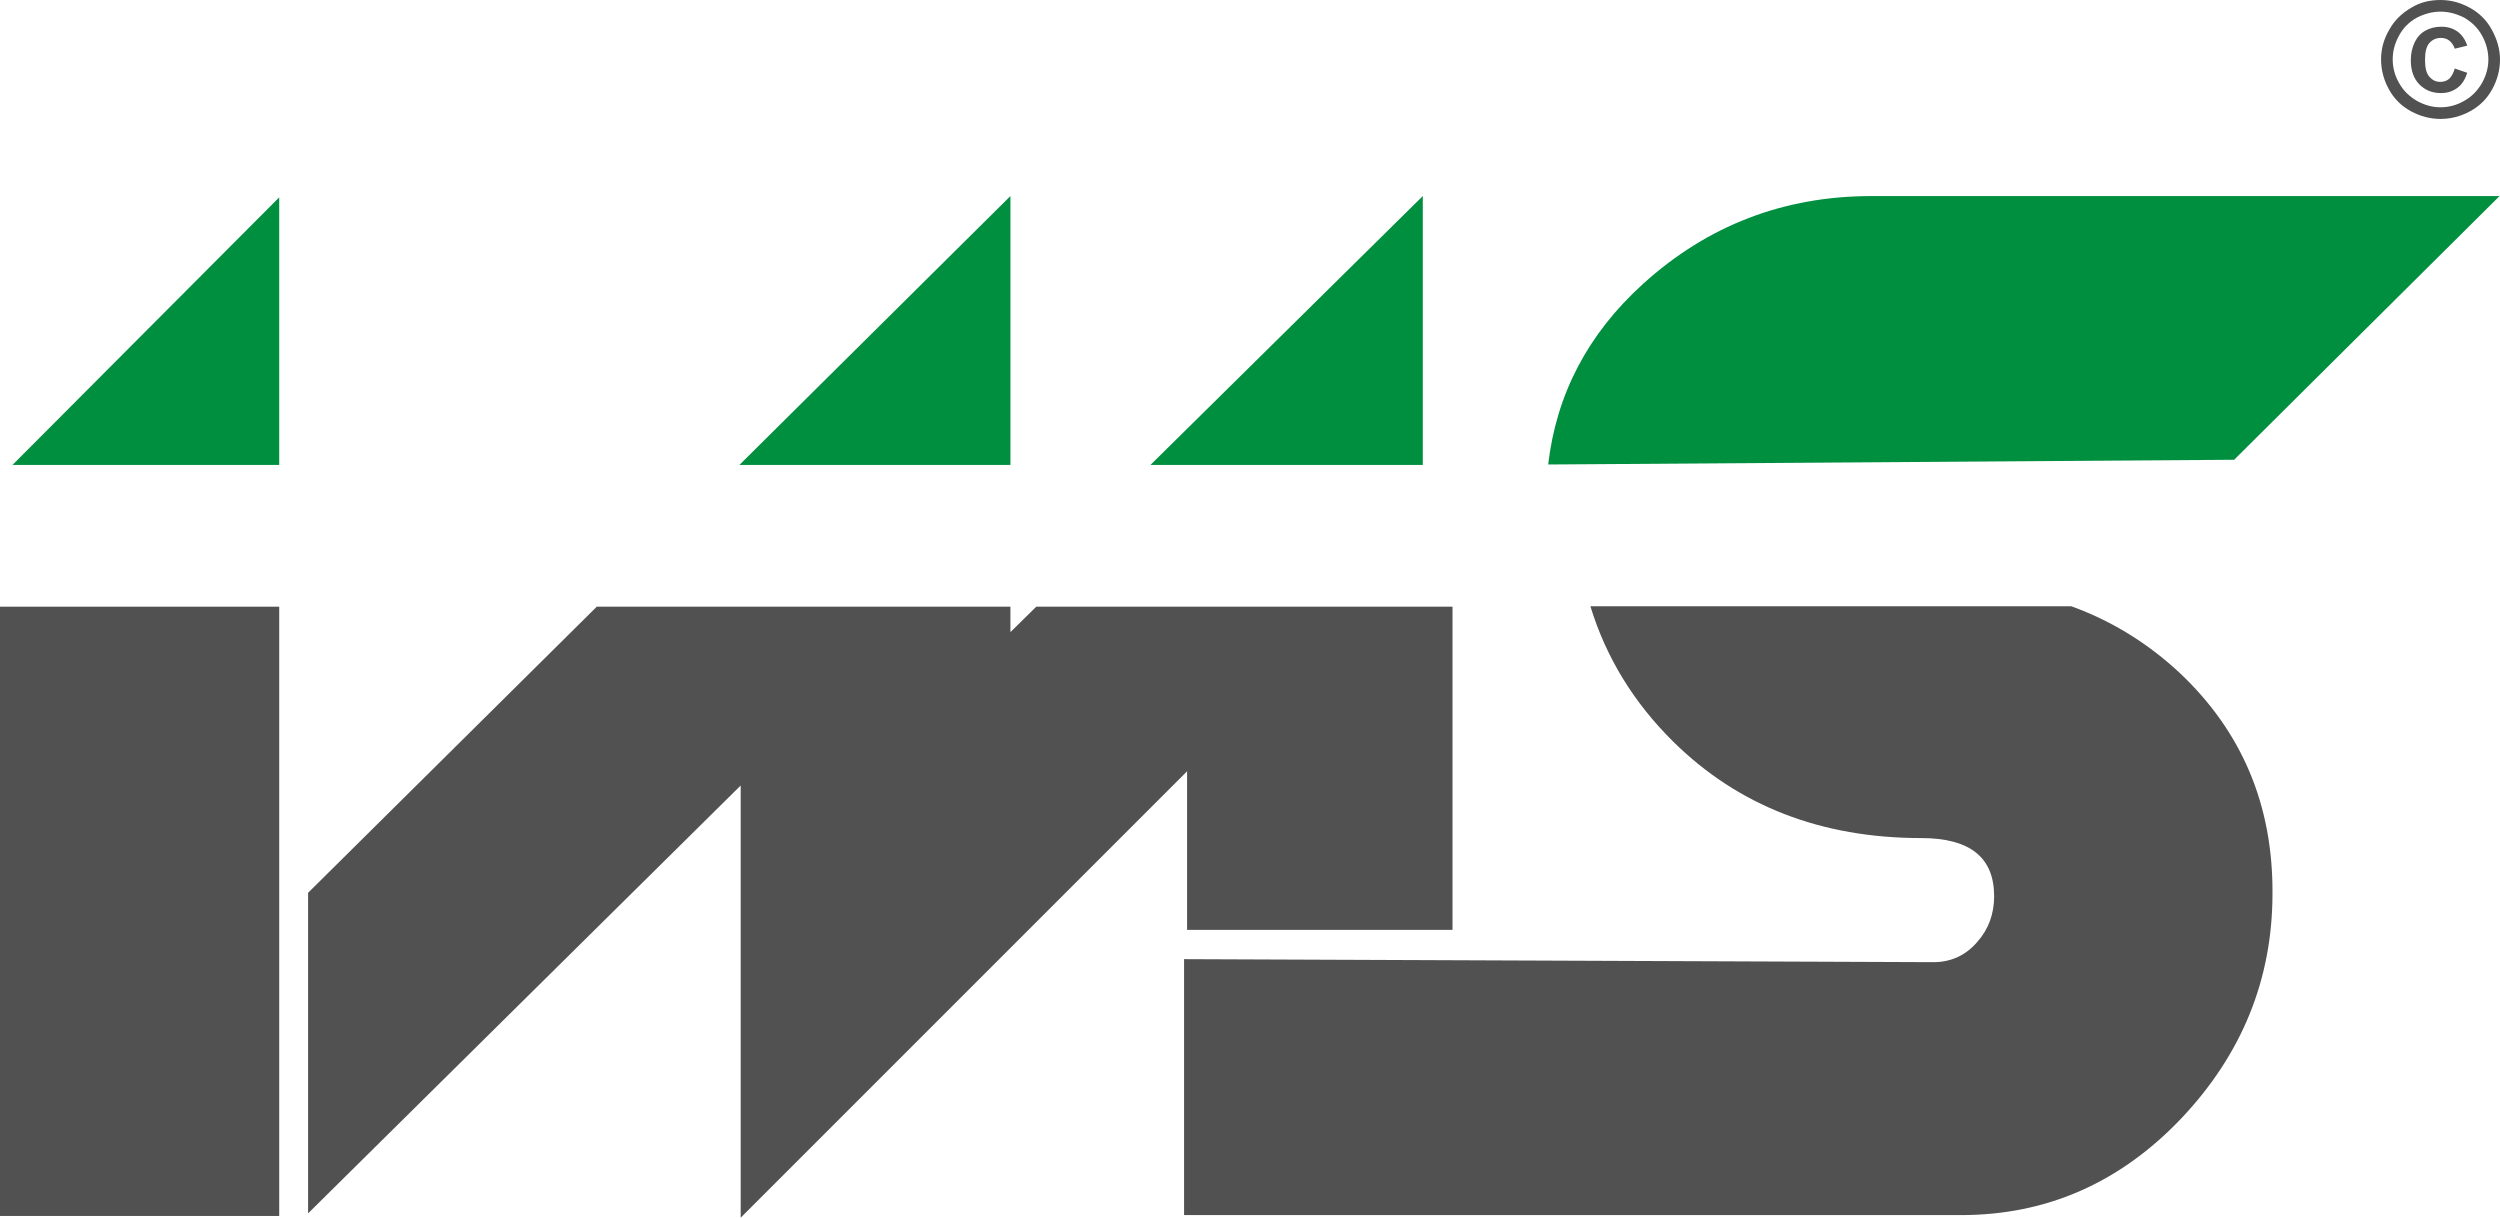 <svg xmlns="http://www.w3.org/2000/svg" xml:space="preserve" viewBox="9.9 43.8 580.2 282.6"><path fill="none" d="M250.4 184.6h-6v5.9z" class="st0"/><path fill="#008F3E" d="m74.7 89.6-61.9 62.1h61.9z" class="st1"/><path fill="#515151" d="M9.9 287v39h64.8V184.6H9.9z" class="st2"/><path fill="#008F3E" d="m340.1 89.3-63.2 62.4h63.2zm-95.7 0-62.9 62.4h62.9z" class="st1"/><path fill="#515151" d="M244.4 190.5v-5.9h-96l-67 66.4v74.4l100.4-99.3v100.3l103.6-103.6v36.8H347v-75h-96.6z" class="st2"/><path fill="#008F3E" d="m528.4 150.5 17.1-17L590 89.3H444.3c-20.4 0-38.1 6.8-53.1 20.4-12.8 11.6-20.1 25.6-22 41.9l159.2-1.1z" class="st1"/><path fill="#515151" d="M515.8 200c-7.4-6.9-15.8-12.1-25.2-15.5H379c3.6 11.8 10 22.3 19.2 31.4 15.1 14.9 34.3 22.4 57.6 22.4 11.3 0 16.9 4.5 16.9 13.5 0 4.1-1.3 7.7-4 10.7-2.6 3-6 4.6-10.1 4.6l-173.9-.7v59.4H465c19.9 0 36.9-7.5 51.1-22.4 14.1-14.9 21.2-32.3 21.2-52.3.1-20.5-7.1-37.5-21.5-51.1zm60.5-156.2c2.4 0 4.6.6 6.8 1.8s3.9 2.9 5.1 5.1c1.2 2.2 1.9 4.5 1.9 6.9 0 2.4-.6 4.7-1.8 6.9-1.2 2.2-2.9 3.9-5.1 5.1-2.2 1.2-4.5 1.8-6.9 1.8-2.4 0-4.7-.6-6.9-1.8-2.2-1.2-3.9-2.9-5.1-5.1-1.2-2.2-1.8-4.5-1.8-6.9 0-2.4.6-4.7 1.9-6.9 1.2-2.2 3-3.9 5.1-5.1 2.1-1.3 4.4-1.8 6.8-1.8zm0 2.7c-1.9 0-3.7.5-5.5 1.4-1.8 1-3.1 2.3-4.1 4.1-1 1.8-1.5 3.6-1.5 5.6 0 1.9.5 3.8 1.5 5.5 1 1.8 2.4 3.1 4.1 4.1 1.8 1 3.6 1.5 5.5 1.5s3.8-.5 5.5-1.5c1.8-1 3.1-2.4 4.1-4.1 1-1.8 1.5-3.6 1.5-5.5s-.5-3.8-1.5-5.6c-1-1.8-2.4-3.1-4.1-4.1-1.8-.9-3.6-1.4-5.5-1.4zm3.3 13.2 2.9 1c-.5 1.5-1.2 2.7-2.3 3.5-1.1.8-2.3 1.2-3.8 1.2-2.1 0-3.7-.7-5-2-1.3-1.3-2-3.2-2-5.6 0-1.6.3-2.9.9-4.2.6-1.2 1.4-2.1 2.5-2.7 1.1-.6 2.3-.9 3.7-.9 1.5 0 2.7.4 3.7 1.1 1 .7 1.8 1.8 2.3 3.3l-2.9.7c-.3-.9-.8-1.5-1.3-1.9-.5-.4-1.2-.6-1.9-.6-1.1 0-2 .4-2.7 1.2-.7.8-1 2.1-1 3.9 0 1.8.3 3.1 1 3.9.7.8 1.5 1.2 2.5 1.2.8 0 1.5-.2 2.1-.7.5-.5 1-1.3 1.3-2.4z" class="st2"/></svg>